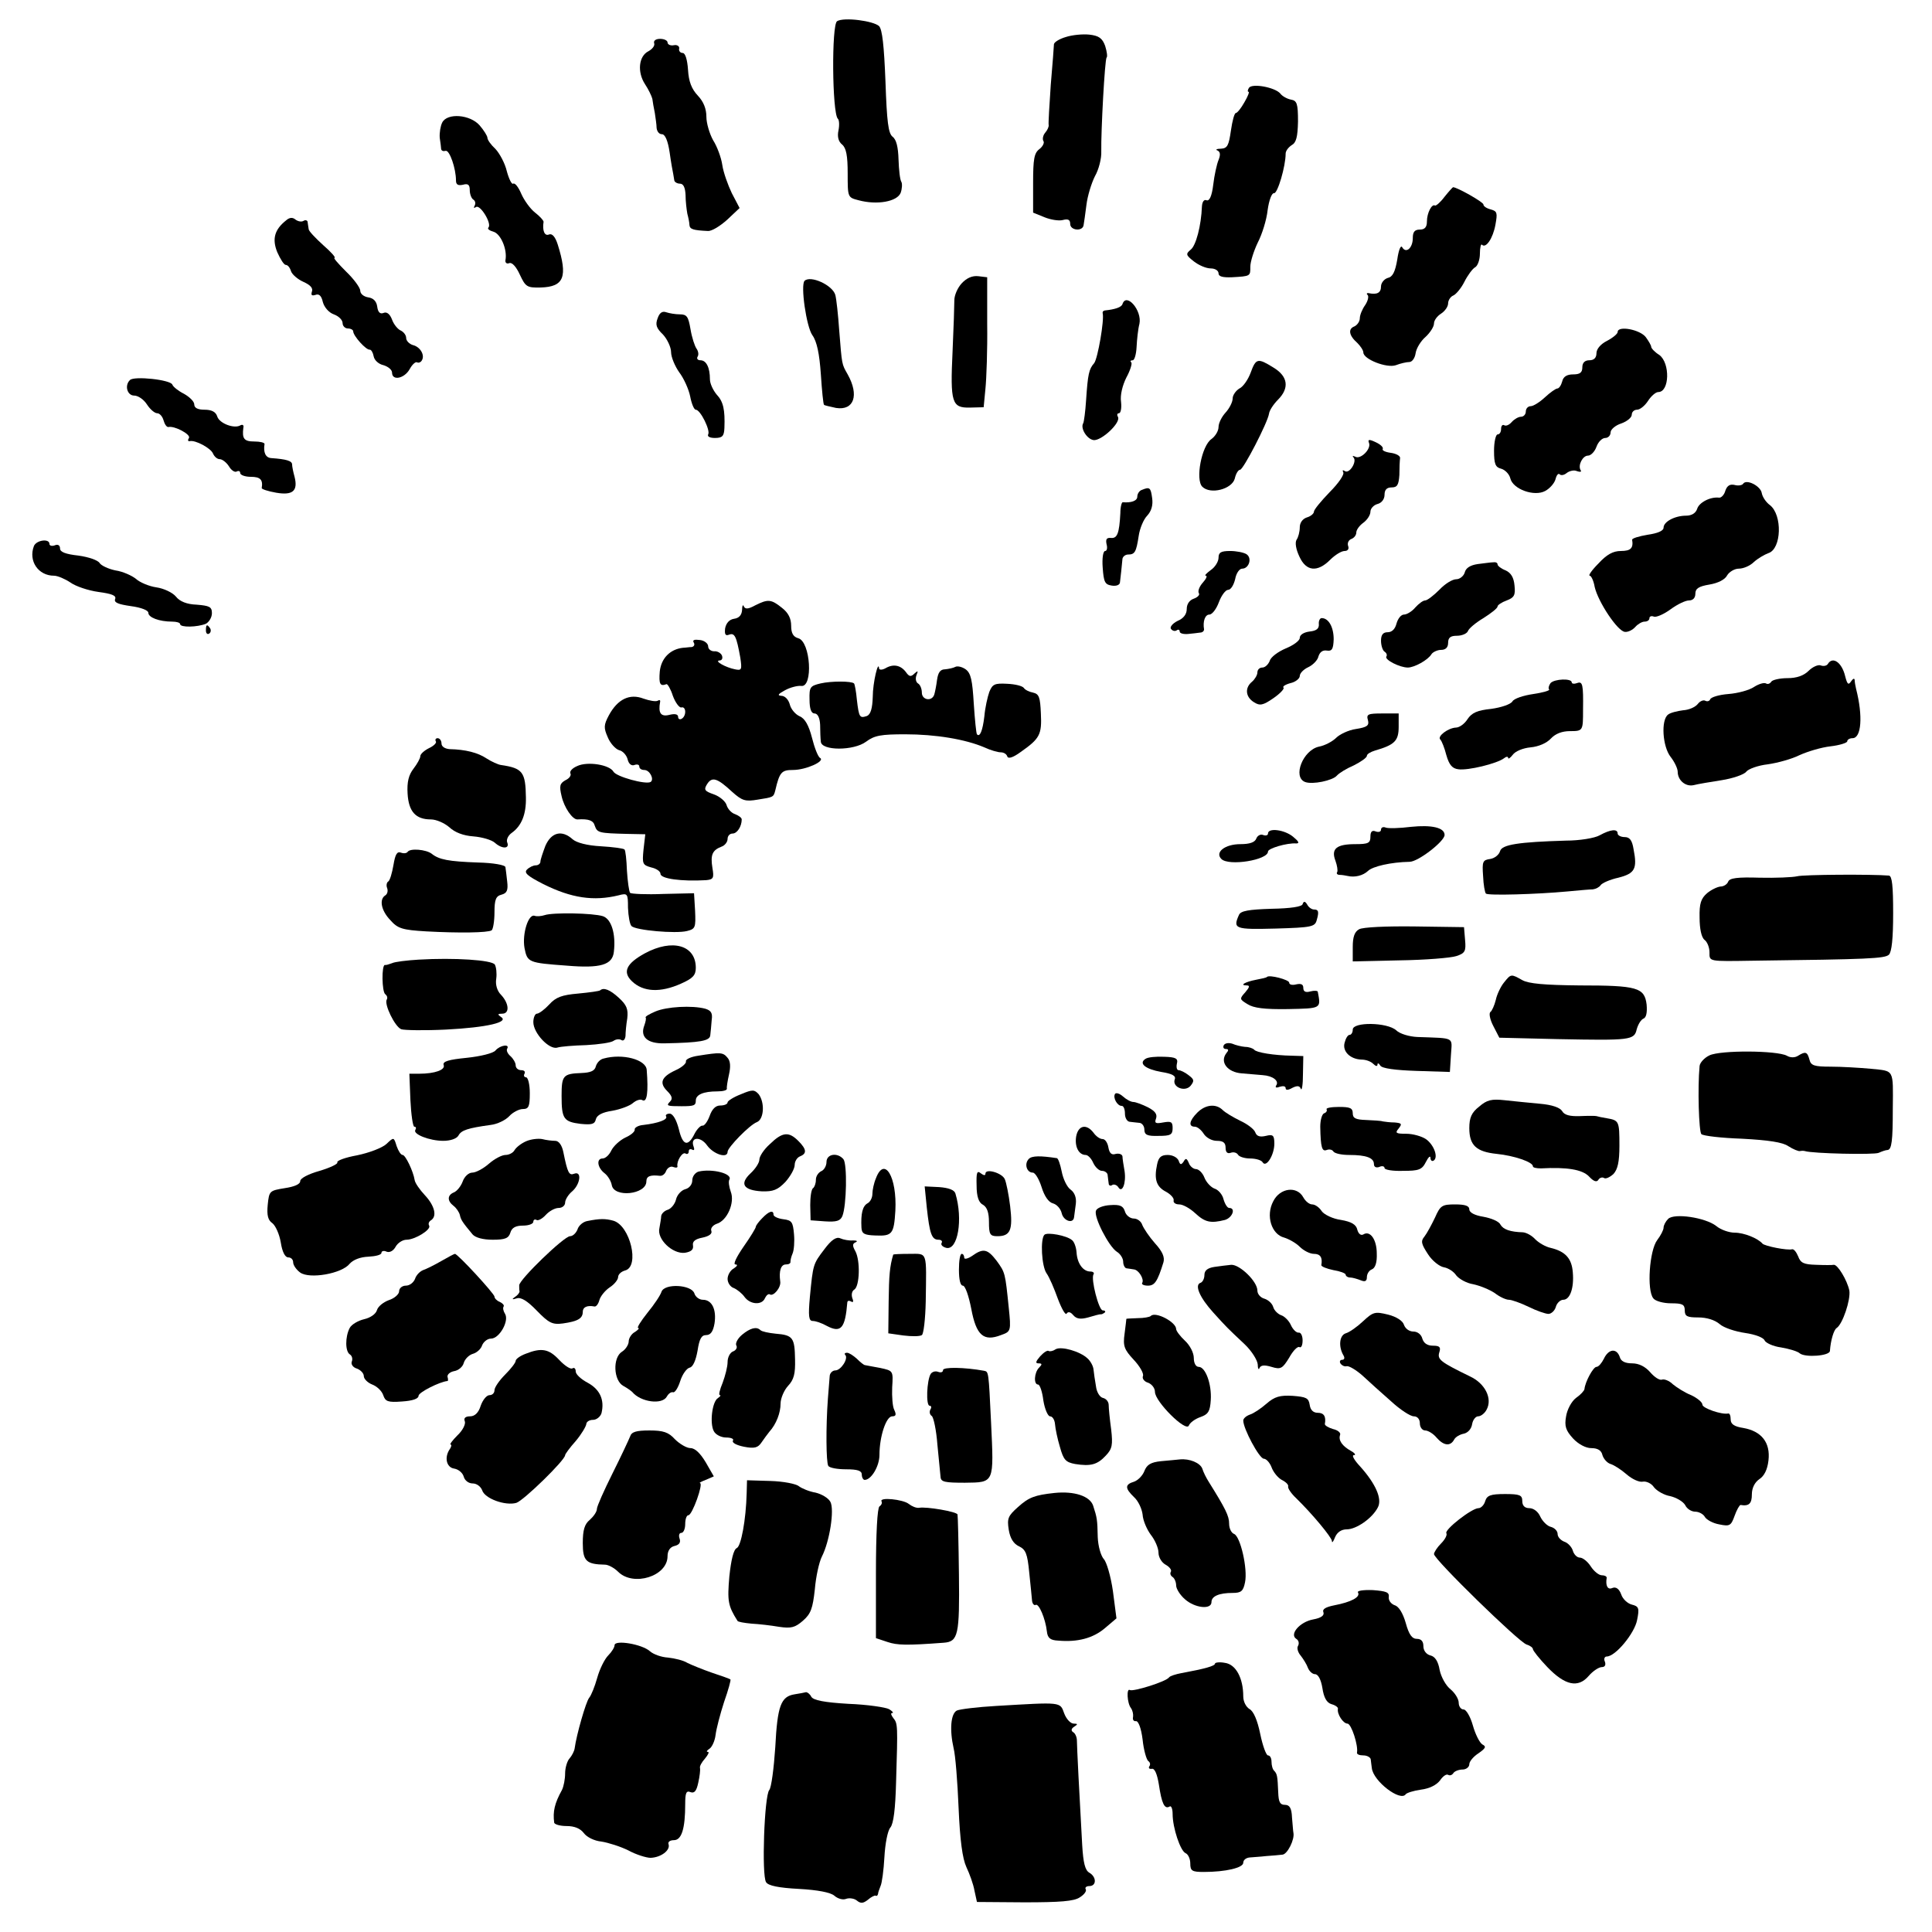 <?xml version="1.0" standalone="no"?>
<!DOCTYPE svg PUBLIC "-//W3C//DTD SVG 20010904//EN"
 "http://www.w3.org/TR/2001/REC-SVG-20010904/DTD/svg10.dtd">
<svg version="1.0" xmlns="http://www.w3.org/2000/svg"
 width="547pt" height="547pt" viewBox="0 0 547 547"
 preserveAspectRatio="xMidYMid meet">
<g transform="translate(0,547) scale(0.1,-0.1)"
fill="#000000" stroke="none">
<path d="M2370 5410 c-16 -10 -14 -259 2 -276 4 -3 5 -18 2 -33 -4 -18 0 -32
10 -40 12 -10 16 -32 16 -82 0 -68 0 -68 31 -76 52 -14 109 -4 119 21 4 11 5
26 2 31 -4 6 -7 34 -8 63 -1 35 -6 57 -17 65 -12 10 -16 41 -20 156 -4 102 -9
147 -18 157 -16 15 -100 26 -119 14z"/>
<path d="M3017 5365 c-17 -5 -32 -14 -33 -20 0 -5 -4 -57 -9 -115 -4 -58 -7
-109 -6 -114 1 -4 -3 -14 -10 -22 -6 -7 -8 -18 -5 -23 4 -5 -2 -16 -11 -23
-15 -11 -18 -28 -18 -96 l0 -84 32 -13 c17 -7 41 -11 52 -8 15 4 21 1 21 -11
0 -19 36 -22 38 -3 1 6 5 32 8 57 3 25 14 61 24 81 11 19 19 51 18 70 -1 59
10 260 15 266 3 2 1 17 -4 33 -8 22 -18 29 -45 32 -19 2 -49 -1 -67 -7z"/>
<path d="M1852 5348 c3 -7 -5 -17 -16 -23 -28 -14 -32 -59 -10 -93 10 -15 19
-34 21 -42 1 -8 4 -26 7 -40 2 -14 5 -33 5 -42 1 -10 7 -18 15 -18 9 0 17 -18
22 -52 4 -29 9 -56 10 -60 1 -5 2 -12 3 -18 0 -5 8 -10 16 -10 10 0 15 -11 16
-32 0 -18 3 -42 5 -53 3 -11 6 -26 6 -32 1 -12 10 -15 52 -17 11 -1 35 14 55
32 l35 33 -22 42 c-11 23 -24 59 -27 80 -3 21 -15 53 -26 70 -10 18 -19 48
-19 66 0 23 -8 43 -24 60 -18 19 -26 40 -28 73 -2 30 -8 48 -15 48 -7 0 -12 6
-10 13 1 6 -6 11 -15 9 -10 -2 -18 2 -18 8 0 5 -9 10 -21 10 -12 0 -19 -5 -17
-12z"/>
<path d="M3536 5221 c-4 -6 -4 -11 -1 -11 3 0 -2 -13 -12 -30 -9 -16 -20 -30
-24 -30 -4 0 -10 -22 -14 -50 -6 -42 -10 -50 -28 -51 -12 0 -17 -3 -10 -5 8
-4 9 -12 3 -27 -5 -12 -12 -44 -15 -70 -4 -33 -11 -47 -19 -44 -7 3 -12 -4
-13 -17 -2 -55 -17 -112 -32 -123 -14 -12 -14 -15 9 -33 14 -11 35 -20 48 -20
12 0 22 -6 22 -14 0 -9 12 -12 38 -11 53 3 52 3 52 30 0 14 10 45 21 68 12 23
25 64 28 92 4 29 12 49 18 48 10 -2 33 76 33 112 0 8 8 18 17 24 13 7 17 23
18 67 0 51 -3 59 -20 62 -11 2 -25 10 -30 17 -15 18 -81 30 -89 16z"/>
<path d="M1252 5123 c-5 -10 -8 -29 -7 -43 2 -14 4 -28 4 -32 1 -5 6 -7 13 -5
11 2 29 -50 29 -84 0 -12 6 -15 20 -12 14 4 19 0 19 -15 0 -12 5 -24 10 -27 6
-4 7 -11 4 -17 -4 -7 -2 -8 4 -4 12 7 45 -47 35 -58 -4 -4 3 -9 14 -12 21 -6
40 -51 34 -81 -1 -7 4 -11 11 -8 8 3 20 -11 30 -33 16 -34 20 -37 59 -36 66 2
77 30 48 122 -7 22 -16 32 -25 28 -12 -5 -19 11 -15 36 0 4 -11 16 -24 26 -14
11 -31 35 -39 53 -8 19 -18 32 -23 29 -4 -3 -12 13 -18 35 -5 22 -20 50 -32
63 -13 12 -23 26 -23 32 0 5 -10 21 -22 35 -27 31 -92 36 -106 8z"/>
<path d="M4090 4913 c-12 -16 -24 -26 -27 -25 -9 6 -23 -21 -23 -45 0 -16 -6
-23 -20 -23 -15 0 -20 -7 -20 -24 0 -28 -19 -45 -30 -26 -4 7 -10 -7 -14 -35
-6 -35 -13 -49 -27 -52 -10 -3 -19 -14 -19 -24 0 -18 -11 -24 -35 -19 -5 1 -7
-2 -3 -5 4 -4 1 -17 -7 -29 -8 -11 -15 -28 -15 -37 0 -9 -7 -19 -15 -23 -19
-7 -16 -26 8 -47 9 -9 17 -21 17 -27 0 -19 66 -45 92 -36 13 5 30 9 38 9 8 0
16 11 18 25 2 14 15 35 28 46 13 12 24 29 24 38 0 9 9 21 20 28 11 7 20 20 20
29 0 9 7 19 14 22 8 3 23 21 32 39 9 18 23 37 30 41 8 4 14 22 14 39 0 17 3
29 6 25 11 -11 31 18 38 57 6 33 5 38 -13 43 -12 3 -21 9 -21 14 0 7 -75 49
-86 49 -1 0 -12 -12 -24 -27z"/>
<path d="M810 4846 c-33 -26 -40 -53 -25 -90 9 -20 19 -36 24 -36 6 0 12 -8
15 -18 3 -9 19 -23 35 -30 20 -9 28 -18 24 -28 -3 -10 0 -12 10 -9 10 4 17 -2
21 -20 4 -15 17 -30 31 -35 14 -5 25 -16 25 -25 0 -8 7 -15 15 -15 8 0 15 -4
15 -8 0 -13 37 -54 47 -52 4 0 9 -8 11 -19 2 -11 14 -22 28 -25 13 -4 24 -13
24 -21 0 -24 35 -17 50 10 7 13 17 22 21 19 4 -2 10 0 13 5 10 15 -4 39 -25
44 -10 3 -19 12 -19 20 0 8 -7 17 -15 21 -8 3 -20 17 -25 31 -6 16 -15 23 -24
19 -10 -4 -16 2 -18 18 -2 15 -11 24 -25 26 -13 2 -23 10 -23 19 0 8 -18 33
-40 54 -22 22 -37 39 -33 39 5 0 -10 17 -32 36 -22 20 -41 40 -41 45 -1 5 -2
14 -3 20 0 5 -6 7 -11 4 -6 -4 -16 -2 -23 3 -8 7 -17 7 -27 -2z"/>
<path d="M2723 4668 c-12 -13 -21 -34 -21 -48 0 -14 -2 -79 -5 -144 -7 -147
-2 -161 49 -160 l39 1 5 52 c3 29 6 112 5 184 l0 132 -25 3 c-17 2 -33 -5 -47
-20z"/>
<path d="M2278 4675 c-12 -12 5 -130 22 -154 13 -18 20 -53 24 -110 3 -47 7
-86 9 -87 1 -2 17 -5 34 -9 51 -8 66 36 33 95 -17 30 -16 25 -24 125 -3 44 -8
89 -11 100 -8 28 -70 56 -87 40z"/>
<path d="M3178 4609 c-3 -9 -21 -15 -50 -18 -5 -1 -7 -4 -6 -8 5 -19 -14 -128
-24 -141 -15 -17 -18 -31 -23 -105 -2 -32 -6 -61 -8 -65 -9 -14 10 -45 29 -48
22 -3 79 50 69 66 -3 5 -2 10 3 10 5 0 8 14 6 32 -3 19 4 47 15 69 11 20 17
40 14 43 -4 3 -2 6 4 6 5 0 10 17 11 38 1 20 4 50 8 65 8 38 -37 90 -48 56z"/>
<path d="M1862 4569 c-7 -18 -4 -28 15 -46 12 -13 23 -36 23 -50 0 -14 11 -40
23 -57 13 -17 27 -48 31 -68 4 -21 11 -38 16 -38 13 0 42 -59 35 -70 -3 -6 5
-10 19 -10 21 0 26 5 27 28 2 52 -3 75 -22 95 -10 12 -19 31 -19 43 0 33 -10
54 -27 54 -8 0 -11 5 -8 10 4 6 2 16 -3 23 -5 7 -13 31 -17 55 -6 35 -10 42
-30 42 -13 0 -30 3 -39 6 -11 4 -19 -2 -24 -17z"/>
<path d="M4580 4530 c0 -5 -13 -16 -30 -25 -18 -9 -30 -23 -30 -35 0 -13 -7
-20 -20 -20 -13 0 -20 -7 -20 -20 0 -15 -7 -20 -26 -20 -17 0 -28 -6 -31 -20
-3 -11 -9 -20 -14 -20 -4 0 -20 -11 -35 -25 -15 -14 -33 -25 -40 -25 -8 0 -14
-7 -14 -15 0 -8 -6 -15 -14 -15 -7 0 -19 -7 -26 -15 -7 -8 -16 -12 -21 -9 -5
3 -9 -2 -9 -10 0 -9 -4 -16 -10 -16 -5 0 -10 -21 -10 -46 0 -38 4 -47 20 -51
11 -3 23 -15 26 -27 7 -31 68 -53 99 -36 13 7 26 22 29 33 3 12 8 18 12 14 4
-4 13 -2 20 4 8 6 21 9 29 5 9 -3 14 -2 10 3 -8 14 6 41 21 41 8 0 19 11 24
25 5 14 16 25 25 25 8 0 15 7 15 16 0 8 14 20 30 25 17 6 30 17 30 25 0 8 7
14 15 14 8 0 22 11 31 25 9 14 22 25 29 25 32 0 34 82 3 105 -13 8 -23 19 -23
23 0 4 -7 16 -15 27 -16 22 -80 34 -80 15z"/>
<path d="M3541 4415 c-7 -19 -21 -40 -32 -45 -10 -6 -19 -19 -19 -28 0 -10 -9
-28 -20 -40 -11 -12 -20 -30 -20 -41 0 -11 -9 -26 -20 -34 -28 -19 -46 -115
-26 -135 23 -23 84 -7 92 23 3 14 10 25 15 25 9 0 78 133 82 159 1 9 13 27 25
39 33 33 29 66 -12 91 -45 28 -50 27 -65 -14z"/>
<path d="M368 4394 c-16 -15 -8 -44 12 -44 11 0 27 -11 36 -25 9 -14 22 -25
29 -25 7 0 15 -9 18 -20 3 -11 9 -20 14 -19 17 4 64 -21 58 -31 -4 -6 -3 -10
2 -9 16 4 60 -20 66 -35 4 -9 12 -16 19 -16 7 0 19 -9 26 -20 7 -12 17 -18 22
-15 6 3 10 1 10 -4 0 -6 14 -11 30 -11 27 0 35 -8 31 -32 0 -3 18 -9 41 -13
47 -8 62 5 52 45 -4 14 -7 30 -7 35 0 10 -16 15 -59 18 -16 1 -23 16 -19 40 0
4 -13 7 -29 7 -29 0 -35 8 -31 39 2 7 -2 10 -8 7 -17 -11 -60 5 -66 25 -4 13
-16 19 -36 19 -19 0 -29 5 -29 15 0 8 -13 21 -29 30 -16 8 -31 20 -33 26 -5
14 -109 25 -120 13z"/>
<path d="M3876 4216 c7 -17 -24 -48 -39 -39 -7 3 -9 3 -5 -2 11 -11 -11 -47
-24 -39 -6 4 -8 3 -5 -3 4 -6 -13 -31 -38 -56 -25 -26 -45 -50 -45 -56 0 -5
-9 -13 -20 -16 -12 -4 -20 -15 -20 -28 0 -12 -4 -28 -9 -35 -5 -8 -2 -27 8
-48 19 -42 51 -45 87 -9 14 14 32 25 41 25 9 0 13 6 10 14 -3 8 1 17 9 20 8 3
14 11 14 18 0 8 9 20 20 28 11 8 20 22 20 31 0 9 9 19 20 22 12 3 20 14 20 26
0 14 6 21 20 21 16 0 20 7 22 35 0 19 1 41 2 48 1 6 -11 13 -27 15 -15 2 -25
7 -22 11 2 5 -7 13 -20 19 -19 9 -23 8 -19 -2z"/>
<path d="M4935 4100 c-3 -4 -14 -6 -24 -3 -13 3 -21 -2 -26 -16 -3 -12 -12
-21 -18 -20 -25 3 -57 -14 -62 -32 -4 -12 -16 -19 -31 -19 -32 0 -64 -17 -64
-34 0 -9 -17 -16 -45 -20 -24 -4 -44 -10 -44 -14 4 -24 -4 -32 -32 -32 -22 0
-40 -10 -63 -35 -19 -19 -30 -35 -25 -35 4 0 11 -14 14 -32 10 -43 66 -127 86
-127 9 -1 22 6 29 14 7 8 19 15 26 15 8 0 14 4 14 10 0 5 6 7 13 4 7 -2 28 7
47 21 19 14 42 25 52 25 11 0 18 7 18 19 0 15 10 21 40 26 24 4 44 14 50 26 6
10 21 19 33 19 13 0 32 8 43 19 11 10 30 21 41 25 37 12 40 108 4 136 -11 8
-21 23 -23 34 -3 20 -44 41 -53 26z"/>
<path d="M3233 4083 c-7 -2 -13 -11 -13 -19 0 -12 -17 -18 -41 -16 -3 1 -7
-13 -7 -31 -3 -58 -9 -72 -27 -70 -12 1 -15 -4 -12 -18 3 -10 1 -19 -4 -19 -6
0 -9 -21 -7 -47 3 -41 6 -48 26 -51 13 -2 23 2 23 10 2 14 5 46 7 66 1 6 8 12
16 12 19 0 23 7 30 53 3 21 14 47 24 57 12 13 17 30 14 50 -4 30 -7 32 -29 23z"/>
<path d="M96 3924 c-16 -42 12 -84 57 -84 10 0 31 -9 46 -19 15 -11 51 -23 80
-27 37 -5 51 -10 47 -20 -4 -10 9 -15 44 -20 30 -4 50 -12 50 -19 0 -13 30
-25 68 -25 12 0 22 -3 22 -7 0 -10 49 -9 73 1 9 5 17 18 17 30 0 18 -7 21 -43
24 -28 1 -48 9 -59 23 -9 11 -34 23 -55 26 -21 3 -47 14 -58 24 -11 9 -37 21
-58 24 -20 4 -41 14 -45 21 -5 8 -31 17 -60 21 -36 4 -52 10 -52 20 0 9 -6 13
-15 9 -8 -3 -15 -1 -15 4 0 16 -37 11 -44 -6z"/>
<path d="M3450 3891 c0 -11 -10 -27 -22 -35 -12 -9 -19 -16 -14 -16 5 0 1 -9
-8 -19 -10 -11 -15 -24 -12 -30 4 -5 -3 -12 -14 -16 -12 -4 -20 -15 -20 -29 0
-15 -9 -27 -26 -34 -14 -7 -22 -17 -19 -22 4 -6 11 -8 16 -5 5 4 9 2 9 -3 0
-5 10 -8 23 -7 12 1 28 3 35 4 6 0 11 4 11 9 -4 23 3 42 15 42 8 0 20 16 27
35 7 19 19 35 26 35 8 0 16 14 20 30 3 17 12 30 20 30 19 0 29 30 12 41 -8 5
-29 9 -46 9 -26 0 -33 -4 -33 -19z"/>
<path d="M4184 3873 c-21 -3 -34 -11 -37 -24 -3 -10 -14 -19 -24 -19 -11 0
-32 -13 -48 -30 -16 -16 -34 -30 -40 -30 -6 0 -18 -9 -28 -20 -9 -11 -24 -20
-32 -20 -8 0 -17 -11 -21 -25 -4 -16 -13 -25 -25 -25 -13 0 -19 -7 -19 -24 0
-14 5 -28 10 -31 6 -4 8 -10 5 -14 -5 -9 38 -31 61 -31 18 0 57 21 67 38 4 6
17 12 27 12 13 0 20 7 20 20 0 15 7 20 25 20 14 0 28 6 31 13 2 7 22 24 44 37
22 14 40 28 40 33 0 4 12 12 26 17 21 8 25 15 22 42 -2 23 -10 36 -25 43 -13
5 -23 13 -23 17 0 5 -6 7 -12 6 -7 0 -27 -3 -44 -5z"/>
<path d="M2138 3756 c-20 -11 -28 -11 -32 -3 -2 7 -5 2 -5 -10 -1 -14 -8 -23
-23 -25 -13 -2 -22 -12 -25 -27 -2 -17 1 -22 11 -18 16 6 21 -4 32 -65 5 -34
4 -37 -15 -33 -26 5 -60 24 -44 25 7 0 10 6 7 14 -3 7 -13 13 -22 12 -9 0 -17
6 -17 14 0 8 -11 17 -24 18 -15 2 -21 0 -17 -7 4 -6 1 -12 -6 -13 -7 0 -18 -2
-24 -2 -37 -4 -62 -30 -66 -67 -3 -36 1 -43 19 -36 3 1 12 -14 18 -33 7 -19
18 -34 24 -33 14 4 15 -24 1 -32 -5 -3 -10 -1 -10 5 0 8 -9 10 -25 6 -24 -6
-32 5 -26 37 1 5 -2 6 -7 3 -5 -3 -23 0 -40 6 -39 15 -73 -1 -98 -47 -15 -28
-15 -36 -3 -63 7 -17 22 -33 32 -36 10 -2 21 -14 24 -26 3 -13 11 -19 19 -16
8 3 14 1 14 -4 0 -6 6 -10 14 -10 16 0 29 -27 18 -34 -14 -8 -97 15 -105 29
-11 20 -74 30 -103 16 -14 -6 -22 -15 -19 -21 3 -5 -3 -14 -14 -19 -16 -9 -18
-16 -11 -45 7 -32 31 -67 45 -66 32 2 45 -3 49 -18 7 -20 12 -21 92 -23 l51
-1 -5 -43 c-4 -41 -3 -44 22 -51 14 -3 26 -11 26 -18 0 -14 59 -22 129 -18 21
2 23 6 18 35 -6 37 0 50 26 60 9 3 17 13 17 22 0 8 6 15 14 15 13 0 26 20 26
40 0 5 -9 11 -19 15 -10 3 -21 15 -24 26 -3 10 -19 24 -36 30 -26 9 -29 13
-19 29 14 22 29 17 71 -22 28 -25 37 -28 72 -22 45 7 45 7 50 26 12 52 18 58
50 58 37 0 92 25 77 34 -6 3 -16 29 -23 57 -9 35 -20 55 -35 61 -13 6 -25 21
-28 34 -4 14 -14 24 -24 24 -12 1 -9 5 11 16 15 8 35 13 45 12 35 -6 27 126
-8 135 -14 4 -20 14 -20 35 0 21 -8 37 -26 51 -31 25 -40 25 -76 7z"/>
<path d="M3734 3703 c1 -13 -7 -19 -26 -21 -16 -2 -28 -9 -28 -18 0 -8 -18
-21 -40 -30 -21 -9 -42 -24 -45 -35 -4 -10 -13 -19 -21 -19 -8 0 -14 -6 -14
-14 0 -7 -7 -19 -15 -26 -21 -17 -19 -43 5 -58 17 -11 26 -9 55 11 19 13 32
27 29 30 -4 3 5 9 20 13 14 3 26 13 26 20 0 8 11 19 24 25 13 6 27 20 29 31 4
12 12 18 24 16 14 -2 18 4 19 32 0 34 -14 60 -34 60 -5 0 -9 -8 -8 -17z"/>
<path d="M583 3685 c0 -8 4 -12 9 -9 5 3 6 10 3 15 -9 13 -12 11 -12 -6z"/>
<path d="M5175 3590 c-3 -5 -12 -7 -20 -4 -7 3 -23 -4 -34 -15 -14 -14 -34
-21 -60 -21 -22 0 -43 -5 -46 -10 -4 -6 -10 -8 -15 -5 -5 3 -20 -1 -34 -10
-13 -9 -46 -18 -73 -20 -26 -2 -49 -9 -51 -15 -2 -5 -8 -7 -14 -4 -5 3 -15 -1
-21 -9 -7 -9 -25 -17 -42 -18 -16 -2 -36 -7 -42 -12 -21 -15 -16 -91 7 -120
11 -14 20 -33 20 -42 0 -24 22 -43 45 -38 11 3 47 9 79 14 32 5 64 16 70 24 6
8 34 18 61 21 28 4 68 15 90 26 22 10 61 22 88 25 26 3 47 10 47 14 0 5 7 9
15 9 25 0 30 62 10 140 -2 8 -4 20 -4 25 -1 6 -5 3 -10 -4 -8 -12 -11 -8 -17
15 -9 38 -35 57 -49 34z"/>
<path d="M2507 3578 c-9 -5 -17 -5 -18 -1 -2 27 -18 -40 -18 -80 -1 -33 -6
-49 -16 -54 -21 -7 -23 -5 -29 46 -2 23 -6 44 -8 46 -7 7 -65 7 -95 0 -29 -7
-32 -10 -31 -46 0 -26 5 -39 14 -39 9 0 15 -12 16 -32 0 -18 1 -40 2 -48 2
-26 93 -26 128 0 24 18 43 21 111 21 86 0 170 -14 224 -37 17 -8 38 -14 46
-14 9 0 17 -5 19 -12 3 -7 16 -3 38 13 54 38 60 49 57 109 -2 46 -5 55 -22 59
-11 2 -23 8 -26 13 -4 6 -25 11 -47 12 -36 2 -42 -1 -51 -23 -5 -14 -12 -45
-14 -69 -5 -42 -13 -60 -21 -51 -2 2 -6 41 -9 87 -4 66 -8 86 -23 97 -10 7
-23 10 -29 7 -5 -3 -19 -6 -29 -7 -14 0 -20 -9 -23 -30 -2 -16 -6 -36 -8 -42
-7 -20 -35 -15 -35 6 0 11 -5 23 -11 26 -6 4 -8 14 -4 24 5 12 4 13 -6 4 -10
-10 -15 -9 -24 4 -15 20 -36 24 -58 11z"/>
<path d="M4390 3536 c-5 -7 -7 -15 -4 -18 3 -3 -18 -9 -45 -13 -28 -4 -55 -13
-59 -21 -5 -8 -31 -17 -60 -21 -39 -4 -55 -11 -67 -29 -8 -13 -23 -24 -33 -24
-22 -1 -54 -25 -44 -34 4 -4 12 -24 17 -44 8 -28 17 -38 34 -40 27 -4 109 16
129 31 6 5 12 6 12 1 0 -4 6 0 13 9 7 10 29 19 50 21 23 2 46 12 58 25 13 14
32 21 54 21 37 0 37 1 37 60 1 72 -1 82 -17 76 -8 -3 -15 -2 -15 2 0 12 -49
10 -60 -2z"/>
<path d="M3873 3431 c4 -15 -2 -20 -34 -25 -21 -3 -46 -15 -56 -25 -10 -10
-32 -22 -49 -25 -45 -10 -75 -86 -39 -100 21 -8 78 4 90 18 6 7 27 20 48 29
20 10 37 22 37 27 0 5 10 11 23 15 55 16 67 27 67 67 l0 38 -46 0 c-41 0 -46
-2 -41 -19z"/>
<path d="M1234 3371 c3 -4 -6 -13 -19 -19 -14 -7 -25 -17 -25 -23 0 -6 -9 -22
-19 -35 -14 -18 -19 -38 -17 -71 3 -51 23 -73 66 -73 15 0 38 -10 52 -22 16
-15 40 -24 68 -26 25 -2 52 -10 61 -18 20 -18 43 -18 35 1 -3 8 3 20 13 27 28
20 41 53 40 100 -1 72 -9 83 -70 92 -9 1 -28 10 -42 19 -24 16 -59 25 -104 26
-13 1 -23 7 -23 16 0 8 -5 15 -11 15 -5 0 -8 -4 -5 -9z"/>
<path d="M3995 3129 c-32 -4 -65 -5 -72 -2 -7 3 -13 0 -13 -6 0 -6 -7 -8 -15
-5 -10 4 -15 0 -15 -15 0 -18 -6 -21 -43 -21 -53 0 -69 -13 -56 -47 5 -14 7
-28 5 -32 -3 -4 0 -8 7 -8 7 0 17 -2 22 -3 21 -5 44 1 58 14 13 13 65 25 118
26 24 0 99 58 99 76 0 21 -37 29 -95 23z"/>
<path d="M3590 3110 c0 -5 -6 -7 -14 -4 -7 3 -16 -2 -19 -10 -4 -11 -19 -16
-45 -16 -44 0 -73 -23 -54 -42 21 -21 132 -3 132 21 0 9 54 25 80 23 10 0 7 6
-9 19 -24 20 -71 26 -71 9z"/>
<path d="M4529 3105 c-14 -8 -57 -15 -95 -15 -134 -4 -182 -11 -187 -30 -3
-10 -15 -20 -28 -22 -21 -3 -23 -7 -20 -48 1 -25 5 -47 8 -50 6 -6 144 -2 230
6 32 3 65 6 73 6 8 1 18 6 22 12 4 6 27 16 50 21 47 12 54 25 43 81 -4 25 -11
34 -25 34 -11 0 -20 5 -20 10 0 14 -20 12 -51 -5z"/>
<path d="M1544 3075 c-7 -19 -14 -39 -14 -45 0 -5 -6 -10 -13 -10 -7 0 -18 -5
-25 -12 -9 -9 1 -18 46 -41 80 -40 143 -49 213 -32 26 7 27 5 27 -35 1 -24 5
-47 10 -52 12 -12 125 -22 157 -14 24 6 25 10 23 57 l-3 50 -87 -2 c-48 -2
-90 0 -94 3 -3 4 -7 32 -9 63 -1 30 -4 58 -7 60 -3 3 -33 7 -67 9 -38 2 -69
10 -80 20 -30 27 -60 20 -77 -19z"/>
<path d="M1154 3058 c-3 -4 -11 -5 -19 -2 -11 4 -16 -5 -21 -35 -4 -23 -10
-44 -15 -47 -4 -2 -6 -11 -3 -18 3 -8 1 -17 -5 -21 -18 -11 -12 -43 14 -70 21
-24 34 -28 102 -32 92 -5 174 -4 185 3 4 3 8 26 8 51 0 36 4 46 20 50 15 4 19
12 16 37 -2 17 -4 36 -5 41 -1 6 -34 12 -78 13 -83 3 -110 8 -131 25 -16 12
-61 16 -68 5z"/>
<path d="M5088 2989 c-13 -3 -61 -5 -106 -4 -63 2 -85 -1 -89 -11 -3 -8 -13
-14 -22 -14 -9 -1 -26 -9 -38 -19 -17 -15 -22 -29 -21 -69 0 -31 5 -56 14 -63
8 -6 14 -22 14 -35 0 -27 -4 -26 125 -24 325 4 371 6 383 17 8 8 12 46 12 117
0 78 -3 106 -12 107 -48 4 -242 3 -260 -2z"/>
<path d="M3688 2910 c-2 -7 -33 -12 -88 -13 -65 -2 -87 -6 -92 -17 -18 -40
-12 -42 104 -39 102 3 111 5 116 24 7 24 5 30 -8 30 -6 0 -15 6 -19 14 -6 10
-10 10 -13 1z"/>
<path d="M1542 2879 c-9 -3 -22 -4 -28 -2 -18 7 -36 -51 -29 -91 8 -41 11 -42
120 -50 95 -8 129 2 133 39 6 51 -7 93 -31 101 -28 9 -142 11 -165 3z"/>
<path d="M3848 2839 c-13 -7 -18 -22 -18 -50 l0 -41 133 3 c72 1 145 7 160 12
25 8 28 14 25 46 l-3 36 -140 2 c-80 1 -147 -2 -157 -8z"/>
<path d="M1826 2771 c-53 -29 -64 -53 -37 -79 32 -31 81 -33 139 -7 34 15 42
24 42 45 0 64 -66 83 -144 41z"/>
<path d="M1185 2753 c-33 -2 -67 -6 -75 -10 -8 -3 -17 -6 -20 -5 -10 1 -9 -77
1 -83 5 -4 7 -10 4 -15 -8 -13 23 -77 41 -84 8 -3 66 -4 127 -1 116 6 180 21
155 36 -10 7 -9 9 4 9 22 0 19 30 -4 54 -10 10 -16 28 -13 45 2 15 0 33 -4 40
-8 13 -115 20 -216 14z"/>
<path d="M3587 2704 c-1 -2 -15 -5 -31 -8 -31 -6 -48 -16 -26 -16 9 0 8 -5 -4
-19 -17 -19 -17 -20 6 -34 17 -11 48 -15 114 -14 96 2 94 1 85 49 0 3 -10 4
-21 1 -14 -4 -20 0 -20 10 0 10 -6 13 -20 10 -11 -3 -20 -1 -20 5 0 8 -56 23
-63 16z"/>
<path d="M4258 2688 c-9 -11 -20 -34 -23 -49 -4 -16 -11 -31 -15 -34 -5 -3 -2
-21 8 -40 l17 -33 165 -4 c207 -4 217 -3 224 28 4 14 12 27 19 30 8 3 11 17 9
40 -6 48 -26 54 -190 54 -100 1 -144 5 -162 15 -32 18 -32 18 -52 -7z"/>
<path d="M1699 2666 c-2 -2 -30 -6 -62 -9 -46 -4 -63 -10 -82 -31 -13 -14 -29
-26 -35 -26 -5 0 -10 -11 -10 -24 0 -31 45 -79 68 -72 9 3 46 6 82 7 36 2 70
7 77 12 7 5 17 6 23 2 5 -3 10 2 11 12 0 10 2 32 5 50 3 26 -2 38 -24 58 -25
23 -43 30 -53 21z"/>
<path d="M1855 2606 c-16 -7 -29 -14 -27 -17 2 -2 0 -12 -4 -23 -12 -32 9 -51
57 -50 102 2 129 7 130 23 1 9 3 28 4 43 3 20 -2 27 -18 32 -37 10 -110 6
-142 -8z"/>
<path d="M3830 2555 c0 -8 -4 -15 -9 -15 -5 0 -11 -10 -14 -22 -7 -25 16 -47
48 -48 12 0 26 -5 33 -12 7 -7 12 -8 12 -2 0 5 4 4 8 -3 5 -8 42 -13 102 -15
l95 -3 3 48 c3 52 14 47 -95 51 -23 1 -50 9 -60 19 -26 23 -123 24 -123 2z"/>
<path d="M3465 2511 c-3 -6 -1 -11 6 -11 8 0 8 -4 1 -12 -19 -25 3 -54 44 -57
22 -2 48 -4 59 -5 29 -2 46 -16 39 -28 -5 -7 -1 -9 9 -5 10 3 17 2 17 -4 0 -6
7 -6 19 1 14 7 21 6 24 -3 3 -6 6 12 6 41 l1 52 -32 1 c-52 1 -101 9 -107 17
-4 4 -15 8 -26 8 -11 1 -27 5 -36 9 -10 3 -20 2 -24 -4z"/>
<path d="M1403 2496 c-6 -8 -43 -17 -82 -21 -50 -5 -68 -10 -65 -20 6 -14 -25
-25 -69 -25 l-28 0 3 -75 c2 -41 7 -75 11 -75 5 0 6 -4 3 -9 -8 -12 40 -31 79
-31 20 0 38 6 43 15 8 15 26 21 91 30 19 2 43 14 53 25 10 11 28 20 38 20 17
0 20 7 20 45 0 25 -5 45 -11 45 -5 0 -7 5 -4 10 3 6 -1 10 -9 10 -9 0 -16 6
-16 14 0 7 -7 19 -15 26 -8 7 -12 16 -9 21 8 14 -20 10 -33 -5z"/>
<path d="M4840 2482 c-15 -7 -27 -21 -28 -30 -6 -62 -2 -186 5 -193 5 -5 57
-11 115 -13 75 -4 115 -10 131 -21 14 -9 29 -15 33 -14 5 1 11 1 14 0 21 -7
196 -11 209 -5 9 4 20 8 25 8 12 1 15 26 15 116 1 115 5 107 -62 114 -33 3
-84 6 -114 6 -46 0 -56 3 -60 20 -6 22 -11 24 -32 11 -9 -6 -22 -6 -32 0 -28
15 -188 16 -219 1z"/>
<path d="M1977 2481 c-21 -3 -36 -10 -35 -16 2 -5 -11 -17 -29 -25 -41 -19
-47 -36 -24 -59 14 -14 16 -22 8 -30 -12 -12 -8 -13 33 -13 35 0 40 2 40 16 0
17 22 26 61 26 16 0 28 3 27 8 -1 4 2 22 6 40 5 22 4 38 -4 47 -13 16 -20 16
-83 6z"/>
<path d="M1709 2473 c-10 -2 -19 -12 -22 -22 -3 -13 -15 -18 -41 -19 -52 -2
-56 -7 -56 -65 0 -65 6 -73 54 -79 31 -3 40 -1 43 13 3 12 19 20 46 24 23 4
50 14 59 22 9 8 22 12 27 8 13 -7 17 23 12 86 -2 29 -68 47 -122 32z"/>
<path d="M3243 2472 c-20 -13 0 -29 45 -37 31 -5 42 -11 38 -21 -8 -22 29 -37
45 -18 11 14 10 18 -6 30 -10 8 -23 14 -28 14 -5 0 -7 8 -5 18 4 15 -2 19 -36
20 -23 1 -46 -1 -53 -6z"/>
<path d="M2098 2372 c-21 -8 -38 -19 -38 -23 0 -5 -9 -9 -21 -9 -13 0 -23 -10
-30 -30 -6 -16 -15 -28 -20 -27 -5 1 -15 -9 -22 -22 -19 -39 -34 -35 -45 12
-7 27 -17 44 -26 44 -8 0 -13 -4 -10 -8 5 -9 -22 -19 -64 -24 -15 -1 -26 -8
-25 -13 1 -6 -11 -16 -27 -23 -16 -8 -33 -24 -39 -36 -6 -13 -17 -23 -25 -23
-18 0 -15 -26 6 -42 9 -7 18 -22 20 -33 6 -37 98 -27 98 10 0 15 11 19 38 16
7 -1 15 5 18 14 4 9 13 14 20 11 8 -3 13 -2 12 2 -3 14 14 42 23 36 5 -3 9 0
9 6 0 6 4 8 10 5 5 -3 7 0 4 8 -11 28 19 31 38 4 18 -25 58 -38 58 -18 0 12
62 76 83 84 20 8 23 55 5 79 -12 13 -17 14 -50 0z"/>
<path d="M3157 2373 c-7 -11 7 -35 19 -34 5 0 9 -9 9 -22 0 -12 6 -22 13 -23
6 -1 19 -2 27 -3 8 0 15 -9 15 -19 0 -15 8 -19 40 -18 34 0 40 3 40 22 0 18
-4 20 -27 16 -21 -4 -25 -2 -20 11 4 12 -2 21 -23 32 -16 8 -35 15 -41 15 -7
0 -20 7 -30 16 -9 8 -19 11 -22 7z"/>
<path d="M4188 2337 c-22 -17 -28 -32 -28 -61 0 -49 20 -67 78 -73 49 -5 102
-23 102 -35 0 -4 10 -6 23 -6 73 4 117 -3 136 -23 12 -13 21 -17 26 -10 3 6
11 9 16 6 5 -4 17 2 27 11 12 13 17 34 17 80 0 70 -1 72 -36 78 -13 2 -26 5
-29 6 -3 1 -24 1 -47 0 -28 -1 -44 3 -50 14 -6 10 -28 18 -63 21 -30 3 -75 7
-100 10 -37 4 -50 1 -72 -18z"/>
<path d="M3390 2320 c-23 -23 -26 -40 -7 -40 7 0 18 -9 25 -20 7 -11 23 -20
37 -20 18 0 25 -5 25 -20 0 -12 5 -17 14 -14 8 3 17 1 21 -5 3 -6 19 -11 35
-11 16 0 32 -5 35 -11 10 -16 33 21 33 53 0 24 -4 27 -24 22 -17 -4 -26 -1
-30 10 -3 9 -23 24 -43 33 -20 10 -42 23 -49 30 -19 19 -49 16 -72 -7z"/>
<path d="M3756 2329 c2 -4 -1 -9 -7 -11 -6 -2 -11 -19 -11 -38 1 -59 5 -71 18
-66 8 3 16 1 19 -4 4 -6 24 -10 45 -10 48 0 70 -8 70 -26 0 -8 6 -11 15 -8 8
4 15 2 15 -3 0 -5 23 -9 52 -8 45 0 54 3 65 25 7 14 13 19 13 12 0 -7 4 -11 9
-8 14 9 1 45 -22 61 -12 8 -37 15 -55 15 -30 0 -33 2 -22 15 10 13 9 15 -11
17 -13 0 -28 2 -34 3 -5 2 -27 3 -47 4 -30 1 -38 5 -38 19 0 15 -8 18 -39 18
-22 0 -38 -3 -35 -7z"/>
<path d="M3047 2253 c-5 -29 7 -53 27 -53 6 0 16 -10 21 -22 6 -13 17 -23 25
-23 8 0 16 -6 16 -12 1 -7 2 -18 3 -24 0 -5 5 -8 10 -4 5 3 13 0 17 -6 11 -19
23 11 18 45 -3 17 -6 36 -6 42 -1 6 -9 9 -19 7 -12 -4 -18 2 -21 19 -2 12 -9
23 -16 23 -8 0 -19 8 -26 18 -20 26 -43 21 -49 -10z"/>
<path d="M2180 2231 c-17 -15 -30 -35 -30 -44 0 -9 -11 -26 -25 -39 -32 -30
-20 -48 32 -51 32 -1 45 4 67 27 14 16 26 37 26 48 0 10 7 21 15 24 20 8 19
20 -5 44 -27 27 -45 25 -80 -9z"/>
<path d="M1094 2231 c-12 -11 -49 -25 -83 -32 -33 -6 -58 -15 -56 -20 3 -4
-20 -15 -50 -24 -32 -9 -55 -21 -55 -29 0 -9 -17 -16 -44 -20 -43 -7 -44 -8
-48 -47 -3 -30 1 -44 13 -52 9 -7 20 -31 24 -55 4 -26 12 -42 21 -42 8 0 14
-6 14 -14 0 -8 9 -21 20 -29 27 -19 118 -3 140 25 10 11 29 19 53 20 20 1 37
5 37 11 0 5 7 7 15 3 9 -3 19 3 25 14 6 11 20 20 31 20 24 0 71 29 64 40 -3 5
-1 11 5 15 18 11 11 41 -17 71 -15 16 -28 35 -29 43 -4 25 -26 71 -34 71 -5 0
-12 11 -17 25 -8 26 -8 26 -29 6z"/>
<path d="M1490 2239 c-14 -6 -28 -17 -33 -25 -4 -8 -16 -14 -26 -14 -10 0 -31
-11 -47 -25 -16 -14 -37 -25 -47 -25 -10 0 -22 -11 -27 -25 -5 -14 -17 -28
-25 -31 -19 -8 -19 -24 -1 -38 8 -6 16 -18 18 -26 3 -14 7 -20 36 -55 8 -9 29
-15 57 -15 35 0 45 4 50 20 4 14 15 20 36 20 16 0 29 5 29 11 0 5 4 8 9 5 4
-3 16 3 26 14 10 11 26 20 37 20 10 0 18 7 18 15 0 8 9 23 20 32 23 20 28 58
6 50 -15 -6 -19 2 -31 61 -4 20 -13 32 -23 32 -9 0 -26 2 -37 5 -11 2 -31 0
-45 -6z"/>
<path d="M2340 2180 c0 -11 -7 -23 -15 -26 -8 -4 -15 -14 -15 -24 0 -11 -4
-21 -8 -24 -5 -3 -8 -25 -8 -48 l1 -43 41 -3 c32 -2 43 1 49 15 12 30 14 147
3 161 -17 20 -48 15 -48 -8z"/>
<path d="M2913 2189 c-14 -14 -6 -39 11 -39 7 0 18 -19 25 -41 8 -26 20 -43
32 -46 11 -3 22 -15 25 -28 5 -22 33 -31 35 -11 1 6 3 23 5 38 2 18 -4 32 -15
40 -10 7 -21 30 -25 51 -4 20 -10 38 -14 38 -46 7 -70 7 -79 -2z"/>
<path d="M3276 2173 c-9 -42 -2 -63 25 -77 13 -7 23 -18 22 -24 -2 -7 5 -12
16 -12 10 0 30 -11 45 -25 28 -26 44 -29 84 -19 21 6 32 34 12 34 -5 0 -12 11
-16 25 -3 13 -15 27 -26 30 -10 4 -23 18 -28 31 -5 13 -16 24 -24 24 -7 0 -17
8 -20 17 -6 14 -9 15 -15 4 -7 -10 -10 -9 -14 3 -4 9 -17 16 -31 16 -19 0 -26
-7 -30 -27z"/>
<path d="M1978 2153 c-10 -3 -18 -14 -18 -25 0 -11 -8 -22 -20 -25 -11 -3 -23
-16 -26 -29 -3 -13 -14 -26 -23 -29 -10 -3 -18 -11 -19 -18 0 -6 -3 -22 -5
-34 -8 -31 37 -74 72 -70 18 3 25 9 23 21 -2 11 6 18 27 22 19 4 28 11 25 19
-3 7 4 16 15 20 30 9 52 60 40 91 -5 14 -7 29 -4 34 10 17 -48 32 -87 23z"/>
<path d="M2480 2134 c-6 -14 -10 -34 -10 -44 0 -11 -6 -23 -14 -27 -14 -8 -19
-29 -17 -69 1 -17 8 -21 40 -22 47 -2 52 4 56 70 5 96 -31 156 -55 92z"/>
<path d="M2765 2114 c0 -32 6 -49 18 -55 12 -7 17 -23 17 -49 0 -35 3 -40 24
-40 37 0 44 18 36 85 -4 33 -11 67 -15 76 -7 18 -55 32 -55 16 0 -6 -5 -5 -13
1 -11 9 -13 2 -12 -34z"/>
<path d="M2624 2051 c8 -74 14 -91 33 -91 8 0 12 -4 9 -9 -3 -5 2 -11 13 -14
33 -8 48 81 26 154 -3 10 -19 16 -46 18 l-41 2 6 -60z"/>
<path d="M3605 2069 c-22 -41 -5 -94 31 -103 13 -4 33 -15 44 -26 11 -11 29
-20 40 -20 18 0 25 -10 21 -32 0 -4 15 -10 34 -14 19 -3 35 -9 35 -13 0 -4 6
-8 13 -8 6 0 20 -4 30 -8 12 -5 17 -2 17 9 0 9 6 19 14 22 10 4 15 20 14 45 0
40 -19 66 -38 54 -7 -4 -14 2 -17 13 -3 15 -17 23 -46 28 -23 3 -48 15 -55 25
-7 11 -19 19 -27 19 -8 0 -19 9 -25 20 -18 33 -66 27 -85 -11z"/>
<path d="M3103 2042 c-7 -17 36 -101 59 -116 10 -6 18 -19 18 -28 0 -10 5 -19
10 -19 6 -1 15 -2 20 -3 14 -1 30 -28 24 -38 -3 -4 4 -8 16 -8 19 0 27 11 44
66 4 14 -2 30 -24 54 -16 18 -32 42 -36 52 -3 10 -14 18 -24 18 -10 0 -22 9
-25 20 -5 16 -14 20 -42 18 -19 -1 -38 -8 -40 -16z"/>
<path d="M4063 2023 c-10 -21 -23 -45 -30 -54 -11 -13 -9 -21 10 -50 12 -19
33 -35 45 -37 12 -2 28 -12 35 -23 8 -10 29 -22 48 -25 19 -4 46 -15 61 -25
14 -11 32 -19 40 -19 8 0 33 -9 56 -20 22 -11 48 -20 56 -20 8 0 18 9 21 20 3
11 13 20 21 20 19 0 31 33 27 78 -3 39 -21 59 -63 69 -14 3 -33 14 -43 24 -10
11 -25 19 -35 20 -36 1 -56 8 -64 22 -4 9 -26 18 -48 22 -25 4 -40 12 -40 21
0 10 -12 14 -40 14 -37 0 -42 -3 -57 -37z"/>
<path d="M2158 2021 c-10 -10 -18 -21 -18 -24 0 -4 -16 -30 -35 -57 -20 -29
-30 -50 -23 -50 8 0 5 -5 -4 -11 -10 -5 -18 -19 -18 -30 0 -11 8 -23 18 -26 9
-4 23 -15 30 -25 16 -22 50 -24 58 -3 4 8 10 13 14 10 10 -6 32 20 29 37 -4
30 2 48 16 48 8 0 14 3 13 8 0 4 2 14 6 23 4 9 6 34 4 55 -3 34 -6 39 -30 42
-16 2 -28 8 -28 13 0 14 -13 10 -32 -10z"/>
<path d="M4723 2019 c-7 -7 -13 -18 -13 -25 0 -6 -8 -22 -18 -35 -22 -29 -30
-142 -11 -165 6 -8 29 -14 50 -14 32 0 39 -3 39 -20 0 -17 7 -20 38 -20 24 0
47 -7 61 -19 11 -10 44 -21 72 -25 28 -4 52 -13 55 -21 3 -7 24 -17 47 -20 23
-4 47 -11 53 -17 16 -12 84 -7 85 7 2 30 11 60 19 65 17 11 40 80 36 106 -6
29 -33 74 -44 73 -4 -1 -26 -1 -50 0 -35 1 -44 5 -51 24 -5 12 -12 21 -17 20
-13 -4 -78 9 -84 16 -13 15 -52 31 -79 31 -15 0 -39 8 -52 19 -31 24 -119 37
-136 20z"/>
<path d="M1663 2013 c-12 -2 -25 -13 -28 -24 -4 -10 -13 -19 -21 -19 -17 0
-144 -123 -144 -139 0 -6 0 -14 1 -17 0 -4 -5 -11 -13 -16 -10 -7 -8 -8 5 -4
12 4 30 -7 57 -35 34 -35 44 -40 74 -36 42 6 56 14 56 33 0 13 12 19 33 15 5
-1 11 7 14 18 3 11 16 27 29 36 13 8 24 22 24 29 0 8 9 16 20 19 42 11 14 128
-34 141 -22 6 -38 6 -73 -1z"/>
<path d="M2957 1974 c-12 -12 -8 -89 6 -109 8 -11 22 -44 32 -72 11 -29 22
-48 25 -42 4 6 11 5 19 -5 9 -10 20 -12 42 -6 16 5 32 9 35 9 3 -1 8 2 12 5 3
3 0 6 -6 6 -11 0 -34 89 -26 102 3 4 -1 8 -9 8 -20 0 -37 22 -39 54 -1 15 -7
31 -13 35 -15 13 -70 23 -78 15z"/>
<path d="M2334 1933 c-32 -42 -32 -42 -41 -135 -5 -55 -3 -68 8 -68 8 0 26 -6
40 -14 40 -21 52 -7 58 67 1 5 5 5 11 2 6 -4 7 1 3 10 -3 10 -1 20 6 24 15 10
17 81 3 108 -9 16 -9 22 1 26 6 3 3 5 -8 5 -11 -1 -27 2 -36 6 -11 5 -25 -4
-45 -31z"/>
<path d="M2752 1914 c-12 -8 -22 -10 -22 -5 0 6 -3 11 -7 11 -5 0 -8 -20 -8
-45 0 -28 4 -45 11 -45 7 0 17 -30 24 -66 14 -75 35 -93 84 -74 28 10 29 11
22 78 -10 98 -10 99 -34 132 -26 34 -38 37 -70 14z"/>
<path d="M1250 1900 c-19 -11 -43 -23 -52 -26 -10 -4 -20 -15 -23 -25 -4 -10
-15 -19 -26 -19 -10 0 -19 -7 -19 -16 0 -8 -13 -20 -29 -25 -16 -6 -31 -18
-34 -29 -3 -10 -18 -21 -36 -25 -17 -4 -36 -15 -41 -25 -13 -25 -13 -67 1 -75
6 -4 8 -13 5 -20 -3 -8 4 -17 15 -20 10 -4 19 -13 19 -21 0 -8 11 -19 24 -24
13 -5 27 -18 31 -30 6 -18 13 -21 53 -18 31 2 47 8 47 16 0 10 60 40 82 42 2
0 2 6 0 12 -1 7 8 14 19 16 12 2 24 12 27 23 3 11 15 23 26 26 11 3 23 14 26
24 4 10 15 19 25 19 24 0 52 50 40 70 -5 8 -7 17 -4 21 2 4 -3 9 -11 13 -8 3
-15 10 -15 15 0 8 -104 121 -112 121 -2 0 -19 -9 -38 -20z"/>
<path d="M2529 1918 c-10 -34 -12 -58 -13 -133 l-1 -90 42 -6 c24 -3 47 -3 53
1 5 3 10 46 11 95 2 145 6 135 -46 135 -25 0 -45 -1 -46 -2z"/>
<path d="M3438 1883 c-19 -3 -28 -10 -28 -23 0 -10 -5 -20 -11 -22 -18 -6 -2
-42 36 -84 39 -43 38 -42 89 -90 20 -19 36 -45 37 -57 0 -12 3 -17 5 -10 4 8
14 9 34 3 26 -8 31 -5 50 26 11 20 24 33 29 30 5 -3 9 5 9 19 0 13 -5 23 -11
22 -6 -1 -16 8 -22 21 -5 12 -18 25 -27 28 -9 3 -20 13 -23 23 -3 11 -15 21
-25 24 -11 3 -20 13 -20 23 0 26 -50 74 -74 73 -12 -1 -33 -4 -48 -6z"/>
<path d="M1873 1813 c-3 -10 -21 -37 -40 -60 -19 -24 -31 -43 -26 -43 4 0 0
-5 -9 -11 -10 -5 -18 -18 -18 -27 0 -9 -9 -23 -19 -29 -27 -17 -24 -82 4 -97
11 -6 22 -14 25 -17 24 -29 85 -37 98 -13 5 9 13 14 18 12 5 -1 14 13 20 32 6
19 18 36 27 38 9 2 17 20 22 48 5 33 11 44 24 44 13 0 20 10 24 33 6 39 -7 67
-33 67 -10 0 -21 8 -24 18 -8 25 -84 29 -93 5z"/>
<path d="M3859 1729 c-16 -15 -38 -31 -49 -34 -18 -6 -21 -38 -6 -63 4 -7 2
-12 -4 -12 -6 0 -8 -5 -5 -10 4 -6 12 -10 18 -8 7 1 27 -11 45 -27 18 -17 54
-49 80 -72 26 -24 55 -43 65 -43 10 0 17 -8 17 -20 0 -11 7 -20 15 -20 8 0 23
-9 32 -20 20 -23 39 -26 50 -6 4 8 17 15 28 17 12 3 21 14 23 27 2 12 10 22
17 22 8 0 19 9 24 19 17 31 -4 74 -47 94 -84 41 -93 48 -87 68 5 15 1 19 -18
19 -16 0 -26 7 -30 20 -3 12 -14 20 -25 20 -12 0 -23 8 -27 19 -3 11 -21 23
-45 29 -37 9 -42 8 -71 -19z"/>
<path d="M3258 1744 c-3 -3 -20 -6 -37 -6 -17 -1 -31 -1 -32 -2 0 -1 -2 -19
-5 -42 -5 -35 -1 -45 26 -74 17 -18 29 -39 26 -46 -3 -7 4 -16 15 -19 10 -4
19 -15 19 -26 0 -27 88 -115 96 -95 3 8 18 19 33 24 22 8 27 16 29 48 3 45
-15 94 -34 94 -8 0 -14 10 -14 25 0 15 -11 36 -25 49 -14 13 -25 28 -25 33 0
20 -59 51 -72 37z"/>
<path d="M2101 1691 c-13 -11 -20 -25 -16 -31 3 -5 -1 -13 -9 -16 -9 -3 -16
-17 -16 -30 0 -14 -7 -40 -14 -59 -8 -19 -12 -35 -8 -35 4 0 1 -4 -5 -8 -17
-10 -24 -72 -12 -94 5 -10 21 -18 35 -18 14 0 23 -4 19 -9 -3 -6 11 -13 31
-17 30 -6 40 -3 50 12 7 10 17 24 22 30 20 22 32 54 32 80 0 15 10 38 21 50
17 18 21 35 20 75 -1 62 -6 69 -55 73 -20 2 -39 6 -43 10 -11 11 -29 6 -52
-13z"/>
<path d="M2989 1650 c-7 -5 -16 -7 -20 -5 -3 3 -14 -4 -24 -15 -13 -15 -14
-20 -5 -20 11 0 11 -3 2 -12 -14 -14 -16 -48 -3 -48 5 0 12 -20 15 -45 4 -25
13 -45 19 -45 7 0 13 -10 14 -22 1 -13 7 -42 14 -65 10 -36 16 -43 43 -48 44
-7 63 -2 87 24 18 19 20 30 15 74 -4 29 -7 60 -7 69 0 9 -7 18 -16 20 -9 2
-18 16 -20 33 -3 17 -6 38 -7 48 -1 10 -9 24 -17 31 -21 20 -74 35 -90 26z"/>
<path d="M1488 1637 c-16 -6 -28 -15 -28 -20 0 -5 -13 -22 -30 -39 -16 -16
-30 -36 -30 -44 0 -8 -6 -14 -14 -14 -8 0 -19 -13 -25 -30 -6 -20 -17 -30 -30
-30 -13 0 -19 -5 -15 -14 3 -8 -6 -26 -21 -40 -14 -14 -23 -26 -19 -26 3 0 2
-6 -2 -12 -17 -24 -10 -53 12 -56 12 -2 24 -12 27 -23 3 -11 14 -19 25 -19 12
0 23 -9 27 -19 7 -24 66 -45 97 -36 21 7 138 121 138 135 0 3 13 21 30 40 16
19 29 41 30 48 0 6 8 12 19 12 10 0 21 9 24 19 9 37 -4 67 -39 86 -19 10 -34
24 -34 32 0 8 -4 12 -9 9 -5 -4 -22 7 -38 24 -29 31 -50 35 -95 17z"/>
<path d="M4541 1623 c-6 -12 -15 -23 -21 -23 -9 0 -32 -42 -34 -63 -1 -5 -11
-16 -24 -25 -13 -10 -25 -33 -28 -52 -5 -28 -1 -40 20 -63 15 -16 36 -27 51
-27 18 0 29 -6 32 -20 3 -10 13 -22 23 -25 10 -3 30 -16 45 -29 16 -14 36 -23
46 -21 10 2 25 -5 32 -16 8 -10 28 -22 46 -25 17 -4 36 -15 42 -25 5 -11 18
-19 29 -19 10 0 23 -7 27 -15 5 -8 23 -18 41 -21 29 -6 33 -4 43 24 6 17 14
31 17 31 24 -4 32 4 32 30 0 18 8 34 21 43 14 9 23 27 26 53 6 51 -20 83 -71
92 -26 4 -36 11 -36 24 0 11 -3 18 -7 17 -18 -4 -73 15 -73 25 0 7 -15 19 -32
27 -18 7 -41 22 -52 31 -10 10 -24 15 -30 13 -7 -3 -22 7 -34 21 -14 16 -32
25 -51 25 -20 0 -32 6 -35 18 -9 26 -32 23 -45 -5z"/>
<path d="M2393 1634 c10 -10 -12 -44 -28 -44 -8 0 -16 -8 -16 -17 -1 -10 -3
-38 -5 -63 -6 -81 -5 -180 1 -190 3 -6 26 -10 51 -10 32 0 44 -4 44 -15 0 -8
4 -15 8 -15 19 0 42 39 42 71 0 52 19 109 36 109 11 0 12 5 6 18 -5 9 -7 38
-6 64 3 47 3 47 -34 55 -20 4 -40 7 -43 8 -3 0 -13 8 -23 18 -10 9 -22 17 -28
17 -6 0 -8 -3 -5 -6z"/>
<path d="M2670 1591 c0 -6 -6 -8 -14 -5 -8 3 -17 0 -21 -6 -11 -18 -14 -90 -3
-90 5 0 6 -5 2 -11 -3 -6 -2 -14 4 -18 5 -3 13 -40 16 -81 4 -41 8 -83 9 -92
1 -14 13 -16 69 -16 84 1 82 -2 74 170 -7 148 -7 144 -20 147 -55 10 -116 11
-116 2z"/>
<path d="M3586 1496 c-16 -14 -37 -28 -47 -31 -11 -4 -19 -11 -19 -17 0 -23
45 -107 58 -108 7 0 17 -11 22 -24 5 -14 18 -30 29 -36 12 -6 20 -14 18 -19
-1 -5 9 -20 23 -33 46 -45 100 -110 101 -121 0 -7 4 -2 9 11 6 14 18 22 33 22
27 0 72 31 88 62 13 24 -6 67 -50 116 -16 17 -25 32 -18 32 7 0 3 6 -8 12 -25
14 -36 30 -31 45 3 6 -6 14 -20 17 -13 4 -23 10 -23 14 4 22 -3 32 -20 32 -13
0 -21 8 -23 23 -3 19 -10 22 -48 25 -36 2 -51 -2 -74 -22z"/>
<path d="M1784 1403 c-4 -10 -26 -57 -50 -105 -24 -48 -44 -93 -44 -100 0 -8
-9 -21 -20 -31 -15 -12 -20 -29 -20 -66 0 -51 10 -60 63 -61 9 0 26 -9 37 -20
43 -43 140 -13 140 44 0 15 7 26 20 29 13 3 18 10 14 21 -3 9 -1 16 5 16 6 0
11 11 11 25 0 14 4 25 9 25 11 0 43 90 33 91 -4 0 3 4 16 9 l23 10 -23 40
c-15 25 -30 40 -43 40 -11 0 -31 12 -44 25 -18 20 -33 25 -72 25 -38 0 -51 -4
-55 -17z"/>
<path d="M3287 1333 c-29 -3 -40 -10 -47 -28 -5 -13 -18 -26 -29 -30 -27 -8
-26 -19 0 -44 12 -11 22 -33 24 -49 1 -17 12 -42 23 -57 12 -15 22 -38 22 -51
0 -13 9 -28 20 -34 11 -6 18 -15 15 -20 -3 -5 -1 -11 5 -15 5 -3 10 -14 10
-24 0 -9 11 -27 25 -39 28 -25 75 -30 75 -8 0 17 22 26 60 26 24 0 30 5 35 30
8 38 -13 130 -31 137 -8 3 -14 16 -14 29 0 22 -10 42 -58 119 -7 11 -15 27
-18 37 -6 16 -36 29 -64 26 -8 -1 -32 -3 -53 -5z"/>
<path d="M2114 1242 c-2 -76 -16 -150 -28 -155 -9 -4 -16 -33 -21 -80 -6 -70
-4 -83 23 -126 1 -3 19 -6 40 -8 20 -1 55 -5 78 -9 34 -5 45 -2 67 17 23 20
28 35 34 89 3 36 12 77 20 93 22 43 36 133 24 155 -6 11 -25 22 -42 26 -18 3
-39 12 -47 18 -8 7 -45 14 -81 15 l-66 2 -1 -37z"/>
<path d="M2985 1243 c-55 -6 -72 -12 -103 -40 -28 -25 -31 -32 -26 -64 4 -25
14 -40 29 -47 19 -9 24 -21 29 -74 4 -35 7 -71 8 -80 1 -9 6 -14 10 -12 9 6
28 -39 32 -75 2 -19 10 -25 32 -26 55 -5 99 7 132 35 l33 28 -10 77 c-6 42
-18 83 -26 91 -8 9 -16 36 -17 62 -1 50 -2 55 -13 89 -9 27 -53 42 -110 36z"/>
<path d="M4205 1220 c-3 -11 -12 -20 -19 -20 -19 0 -97 -61 -91 -71 3 -4 -3
-17 -15 -29 -11 -11 -20 -25 -20 -30 0 -15 240 -249 262 -256 10 -3 18 -9 18
-13 0 -4 18 -27 41 -51 50 -52 87 -60 117 -25 12 14 29 25 37 25 9 0 12 6 9
15 -4 8 -1 15 5 15 25 0 79 66 86 103 7 34 5 39 -15 44 -12 3 -26 16 -30 29
-6 16 -15 22 -25 18 -13 -6 -20 6 -16 29 0 4 -6 7 -14 7 -8 0 -22 11 -31 25
-9 14 -23 25 -31 25 -8 0 -17 9 -20 20 -3 10 -14 22 -24 25 -10 4 -19 13 -19
22 0 8 -8 17 -19 20 -10 2 -24 16 -30 29 -6 14 -19 24 -31 24 -13 0 -20 7 -20
20 0 17 -7 20 -49 20 -41 0 -51 -4 -56 -20z"/>
<path d="M2496 1219 c2 -4 0 -10 -6 -14 -6 -4 -10 -76 -10 -190 l0 -183 33
-11 c27 -9 53 -10 159 -2 41 3 45 22 43 193 -1 90 -3 166 -4 170 -1 8 -89 23
-109 19 -8 -1 -20 4 -29 11 -16 13 -85 20 -77 7z"/>
<path d="M3845 961 c7 -13 -20 -27 -67 -36 -25 -5 -35 -11 -31 -20 3 -9 -7
-16 -29 -20 -38 -7 -68 -42 -48 -55 7 -4 9 -13 5 -20 -4 -6 0 -19 8 -28 7 -9
17 -25 20 -34 4 -10 13 -18 20 -18 9 0 17 -15 21 -39 4 -27 12 -42 26 -46 11
-3 19 -9 18 -13 -3 -15 15 -42 27 -42 11 0 31 -62 27 -82 -1 -5 7 -8 18 -8 11
0 21 -6 21 -12 1 -7 2 -18 3 -24 4 -37 81 -96 96 -74 3 4 22 10 43 13 24 3 44
13 54 26 8 12 18 19 23 16 5 -3 11 -1 15 5 3 5 15 10 26 10 10 0 19 7 19 15 0
8 12 22 26 31 20 14 23 19 11 25 -8 5 -20 29 -27 54 -7 25 -19 45 -26 45 -8 0
-14 9 -14 19 0 11 -11 28 -23 38 -13 10 -27 35 -31 55 -4 24 -13 38 -26 41
-12 3 -20 14 -20 26 0 14 -6 21 -19 21 -13 0 -22 12 -31 45 -8 28 -20 47 -31
50 -11 4 -18 14 -17 23 2 14 -7 17 -45 20 -29 1 -46 -2 -42 -7z"/>
<path d="M1740 812 c0 -6 -8 -19 -18 -29 -10 -10 -24 -38 -31 -63 -7 -25 -17
-50 -23 -57 -9 -11 -36 -105 -41 -143 -1 -8 -8 -21 -14 -28 -7 -7 -13 -27 -13
-43 0 -16 -4 -37 -9 -47 -21 -38 -26 -61 -22 -92 0 -5 16 -10 35 -10 23 0 39
-7 49 -20 8 -11 29 -22 50 -24 19 -3 54 -14 76 -25 22 -12 51 -21 63 -21 29 1
56 21 51 38 -3 7 4 12 15 12 22 0 32 33 32 102 0 32 3 39 15 34 11 -4 17 3 22
27 4 17 6 36 5 41 -2 5 5 17 14 27 9 11 13 19 8 19 -5 0 -3 4 5 9 7 5 15 22
17 39 2 17 13 59 24 93 12 34 20 63 18 64 -2 2 -25 10 -52 19 -26 9 -58 22
-70 28 -11 7 -36 13 -55 15 -18 1 -41 9 -51 18 -22 20 -100 33 -100 17z"/>
<path d="M3440 760 c0 -7 -30 -15 -95 -27 -16 -3 -32 -8 -35 -12 -8 -12 -101
-41 -111 -36 -10 7 -8 -37 3 -51 5 -7 7 -18 6 -25 -2 -8 2 -13 8 -12 7 1 15
-20 19 -52 3 -30 11 -57 16 -61 5 -3 7 -10 3 -15 -3 -5 0 -8 7 -7 8 2 15 -14
20 -44 8 -54 16 -71 30 -63 5 4 9 -6 9 -21 0 -39 22 -105 37 -111 7 -3 13 -16
13 -29 0 -21 5 -24 38 -24 63 0 112 12 112 26 0 8 8 14 18 15 9 1 31 2 47 4
17 1 37 3 46 4 14 1 35 43 31 62 -1 4 -2 23 -4 43 -1 27 -7 36 -20 36 -14 0
-18 8 -19 35 -2 47 -3 52 -11 61 -5 4 -8 16 -8 26 0 10 -4 18 -10 18 -5 0 -15
27 -22 61 -8 39 -19 64 -30 70 -10 6 -18 21 -18 36 0 52 -21 91 -52 95 -15 3
-28 1 -28 -2z"/>
<path d="M2250 673 c-39 -6 -49 -32 -55 -150 -4 -59 -11 -114 -17 -121 -14
-16 -22 -242 -9 -261 6 -10 36 -16 93 -19 54 -3 89 -10 100 -19 10 -9 25 -13
34 -9 9 3 23 1 30 -5 11 -9 18 -8 31 2 9 8 19 13 22 12 3 -2 6 0 7 5 0 4 4 14
7 22 4 8 9 45 11 82 2 37 9 75 17 84 9 11 14 53 16 127 5 164 5 167 -8 183 -6
8 -8 14 -3 14 5 0 1 5 -9 11 -9 5 -61 13 -115 15 -68 4 -99 10 -105 20 -4 8
-11 13 -15 13 -4 -1 -18 -4 -32 -6z"/>
<path d="M2820 640 c-52 -3 -102 -9 -111 -13 -17 -9 -21 -54 -9 -107 5 -19 11
-95 14 -168 4 -93 11 -144 22 -168 9 -19 20 -49 23 -67 l7 -32 134 -1 c101 0
141 3 157 14 13 8 20 18 17 23 -3 5 2 9 10 9 21 0 21 26 0 38 -12 7 -17 28
-20 78 -8 141 -15 280 -15 296 0 10 -5 21 -11 24 -6 4 -5 10 3 15 11 7 11 9
-1 9 -9 0 -21 13 -27 29 -12 33 -6 32 -193 21z"/>
</g>
</svg>
